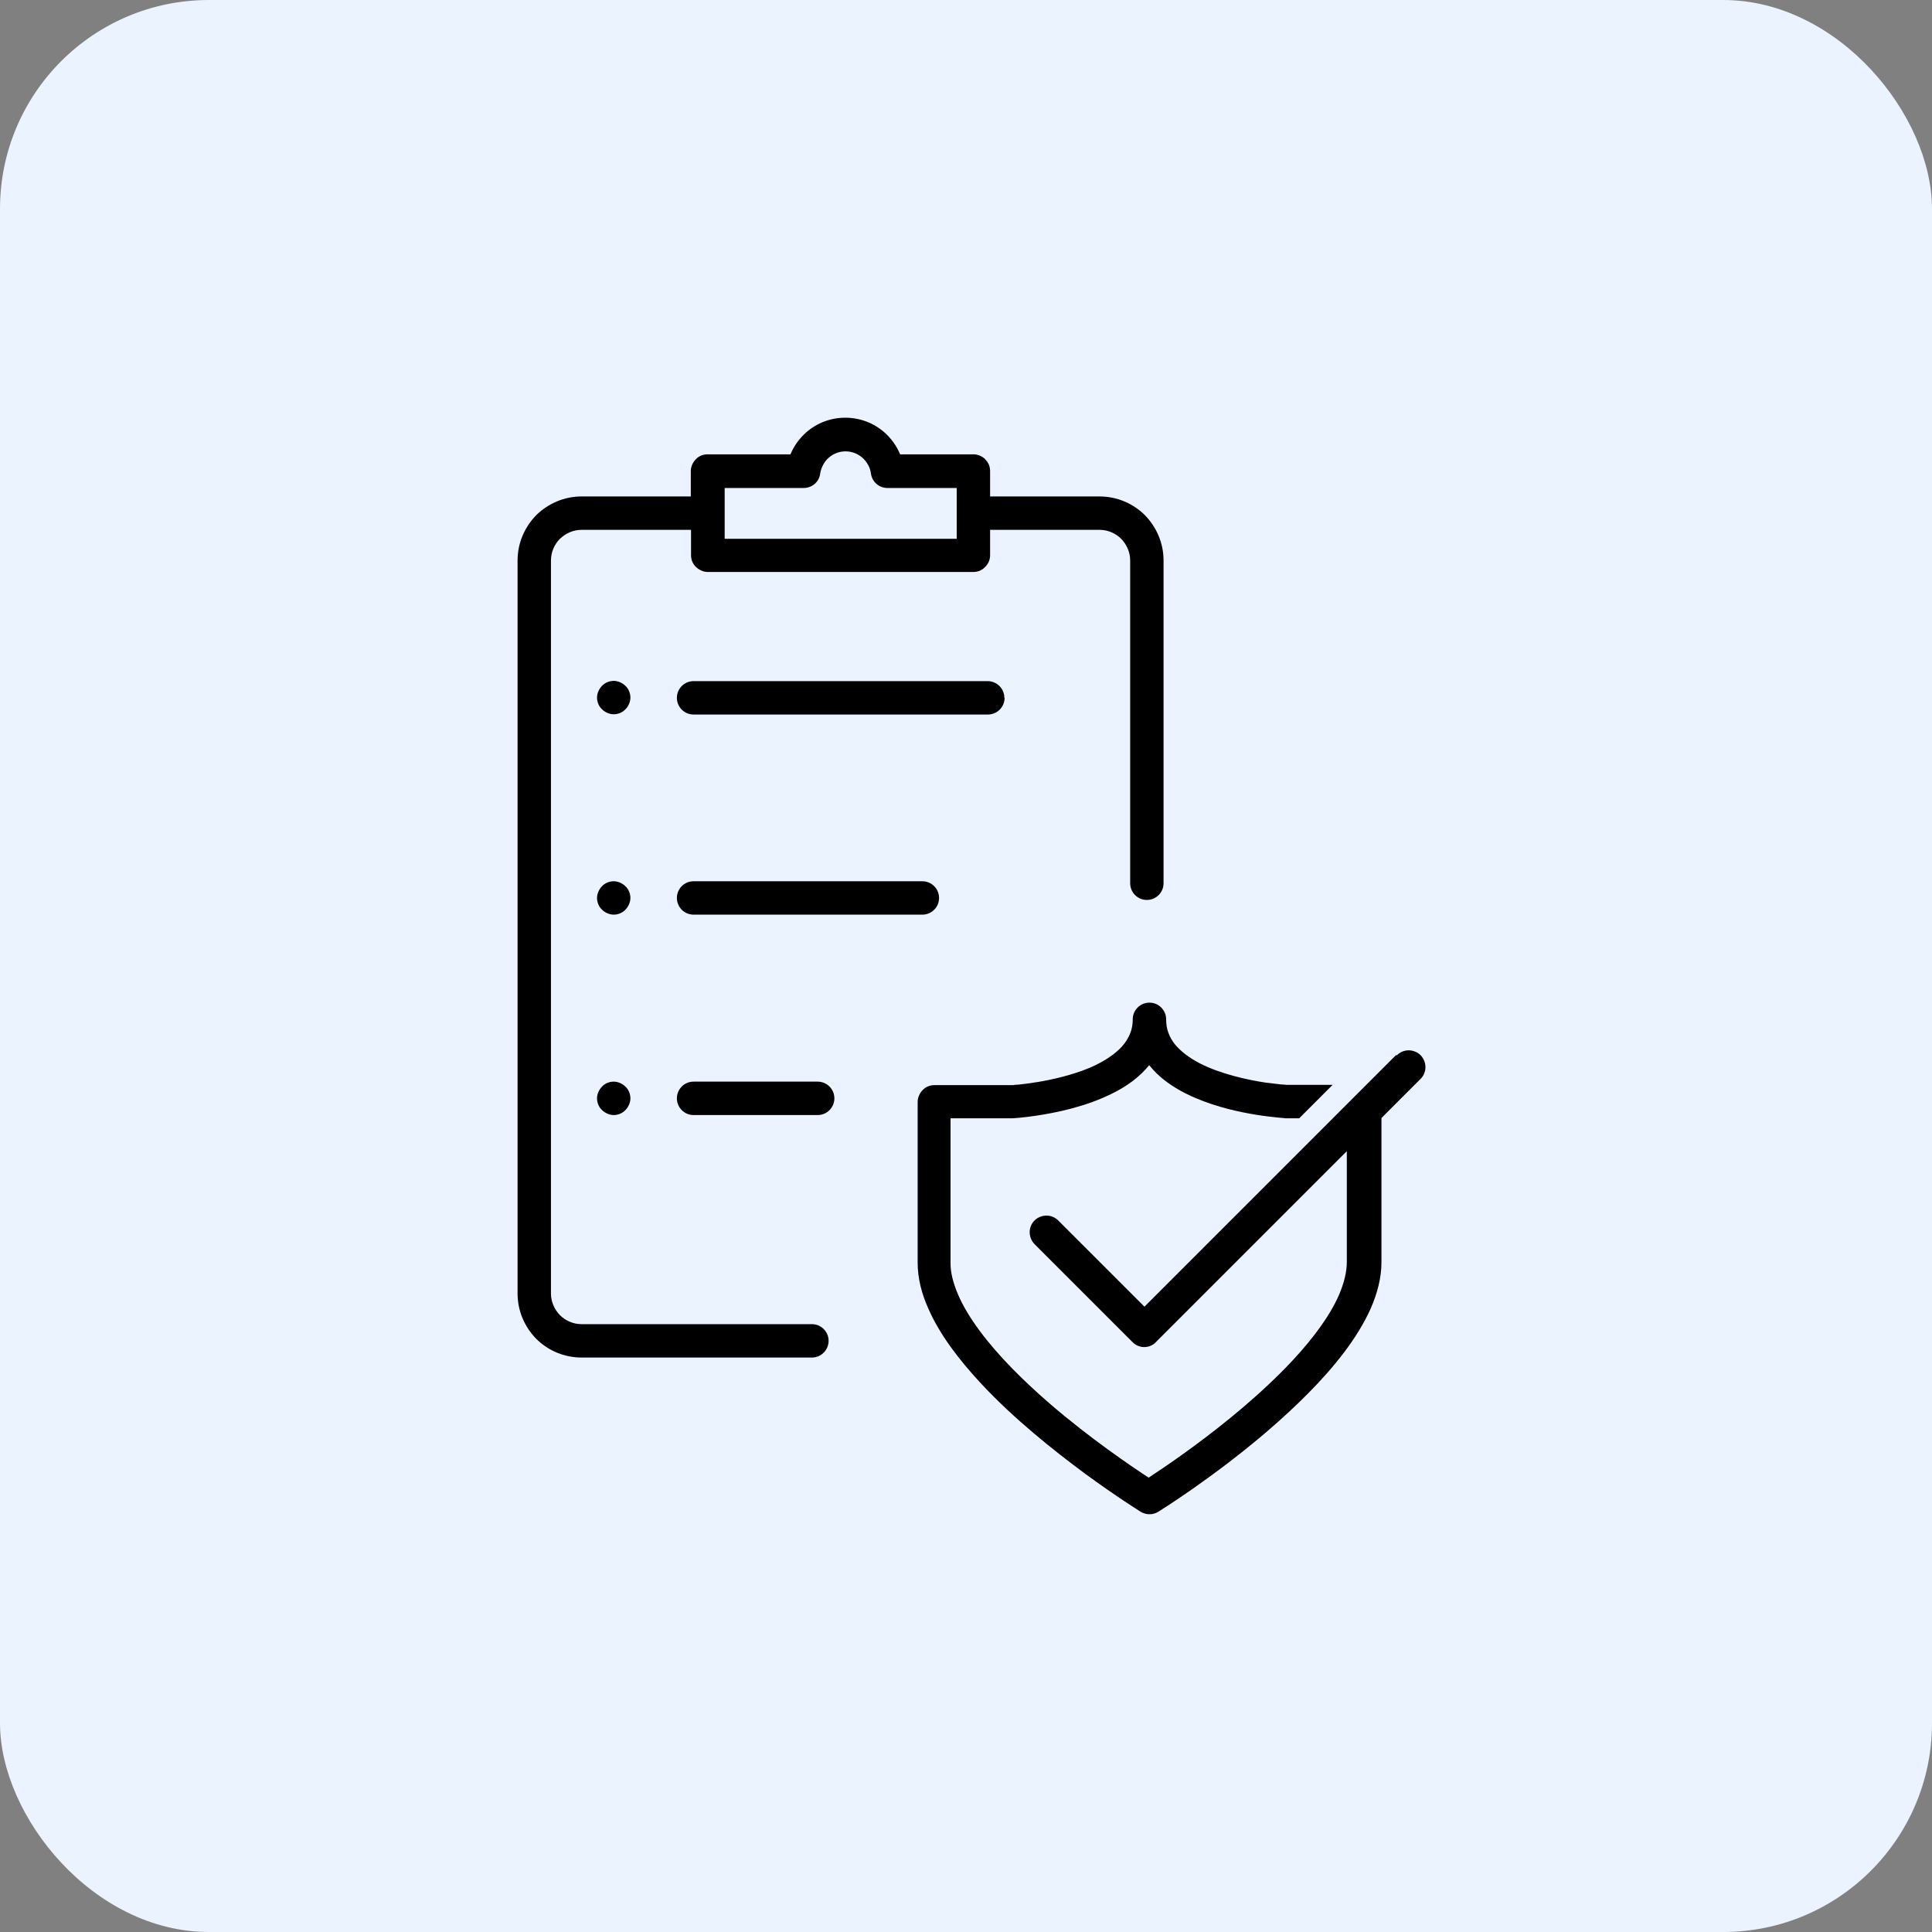 <svg width="74" height="74" viewBox="0 0 74 74" fill="none" xmlns="http://www.w3.org/2000/svg">
<rect x="0" y="0" width="74" height="74" fill="#808080" stroke="none"/>
<rect width="74" height="74" rx="8" fill="#EAF3FF"/>
<path d="M53.467 40.417L43.835 50.049L40.532 46.746C40.284 46.498 39.883 46.498 39.625 46.746C39.377 46.995 39.377 47.395 39.625 47.653L43.377 51.405C43.501 51.529 43.654 51.596 43.826 51.596C43.997 51.596 44.16 51.529 44.274 51.405L51.586 44.093V48.341C51.586 48.713 51.481 49.142 51.29 49.591C50.947 50.383 50.298 51.262 49.515 52.102C48.341 53.362 46.871 54.555 45.697 55.414C45.114 55.844 44.599 56.197 44.236 56.436C44.15 56.493 44.064 56.55 43.997 56.598C43.329 56.159 41.745 55.09 40.198 53.753C39.205 52.894 38.232 51.93 37.525 50.975C37.172 50.498 36.886 50.03 36.695 49.582C36.504 49.133 36.399 48.722 36.408 48.35V42.833H38.757H38.785C38.804 42.833 39.148 42.813 39.664 42.737C40.437 42.623 41.592 42.393 42.632 41.868C43.148 41.611 43.635 41.267 44.017 40.799C44.112 40.914 44.207 41.019 44.312 41.124C44.752 41.544 45.277 41.84 45.821 42.069C46.632 42.413 47.472 42.594 48.121 42.699C48.77 42.804 49.219 42.823 49.238 42.833H49.267H49.763L51.042 41.553H49.295C49.238 41.553 48.923 41.525 48.484 41.468C47.778 41.362 46.737 41.133 45.945 40.723C45.544 40.513 45.219 40.265 45 39.997C44.895 39.864 44.809 39.721 44.752 39.558C44.694 39.406 44.666 39.234 44.666 39.043C44.666 38.69 44.379 38.403 44.026 38.403C43.673 38.403 43.386 38.69 43.386 39.043C43.386 39.31 43.329 39.52 43.224 39.721C43.138 39.892 43.014 40.055 42.852 40.207C42.566 40.475 42.174 40.713 41.725 40.904C41.057 41.181 40.303 41.353 39.721 41.448C39.425 41.496 39.177 41.525 39.005 41.544C38.919 41.544 38.852 41.553 38.804 41.563C38.785 41.563 38.766 41.563 38.757 41.563H35.788C35.616 41.563 35.454 41.63 35.339 41.754C35.225 41.868 35.148 42.04 35.148 42.203V48.36C35.148 48.961 35.301 49.553 35.559 50.126C35.998 51.128 36.733 52.083 37.573 52.989C38.833 54.345 40.361 55.557 41.573 56.455C42.785 57.343 43.682 57.896 43.692 57.906C43.902 58.03 44.16 58.03 44.36 57.906C44.379 57.896 46.46 56.607 48.56 54.803C49.61 53.896 50.67 52.875 51.491 51.787C51.901 51.243 52.245 50.689 52.503 50.116C52.751 49.543 52.913 48.952 52.913 48.35V42.823L54.412 41.324C54.66 41.076 54.66 40.675 54.412 40.417C54.336 40.341 54.25 40.293 54.164 40.265C53.944 40.188 53.686 40.236 53.505 40.417H53.467Z" fill="black"/>
<path d="M38.469 26.728C38.469 26.375 38.183 26.089 37.829 26.089H26.565C26.212 26.089 25.926 26.375 25.926 26.728C25.926 27.082 26.212 27.368 26.565 27.368H37.839C38.192 27.368 38.479 27.082 38.479 26.728H38.469Z" fill="black"/>
<path d="M35.968 34.394C35.968 34.041 35.682 33.754 35.328 33.754H26.565C26.212 33.754 25.926 34.041 25.926 34.394C25.926 34.747 26.212 35.033 26.565 35.033H35.328C35.682 35.033 35.968 34.747 35.968 34.394Z" fill="black"/>
<path d="M26.565 41.429C26.212 41.429 25.926 41.716 25.926 42.069C25.926 42.422 26.212 42.709 26.565 42.709H31.319C31.672 42.709 31.959 42.422 31.959 42.069C31.959 41.716 31.672 41.429 31.319 41.429H26.565Z" fill="black"/>
<path d="M23.955 26.27C23.841 26.156 23.669 26.079 23.507 26.079C23.345 26.079 23.173 26.146 23.058 26.27C22.944 26.385 22.867 26.557 22.867 26.719C22.867 26.881 22.934 27.053 23.058 27.168C23.173 27.282 23.345 27.358 23.507 27.358C23.669 27.358 23.841 27.292 23.955 27.168C24.07 27.053 24.146 26.881 24.146 26.719C24.146 26.557 24.079 26.385 23.955 26.27Z" fill="black"/>
<path d="M23.955 33.945C23.841 33.831 23.669 33.754 23.507 33.754C23.345 33.754 23.173 33.821 23.058 33.945C22.944 34.06 22.867 34.232 22.867 34.394C22.867 34.556 22.934 34.728 23.058 34.843C23.173 34.957 23.345 35.033 23.507 35.033C23.669 35.033 23.841 34.967 23.955 34.843C24.07 34.728 24.146 34.556 24.146 34.394C24.146 34.232 24.079 34.06 23.955 33.945Z" fill="black"/>
<path d="M23.507 41.429C23.335 41.429 23.173 41.496 23.058 41.62C22.944 41.735 22.867 41.907 22.867 42.069C22.867 42.231 22.934 42.403 23.058 42.518C23.173 42.632 23.345 42.709 23.507 42.709C23.669 42.709 23.841 42.642 23.955 42.518C24.07 42.403 24.146 42.231 24.146 42.069C24.146 41.907 24.079 41.735 23.955 41.62C23.841 41.506 23.669 41.429 23.507 41.429Z" fill="black"/>
<path d="M37.742 17.593C37.627 17.478 37.455 17.402 37.293 17.402H34.477C34.343 17.077 34.133 16.791 33.876 16.562C33.475 16.209 32.95 15.999 32.377 15.999C31.804 15.999 31.279 16.209 30.878 16.562C30.621 16.791 30.41 17.077 30.277 17.402H27.098C26.926 17.402 26.764 17.469 26.649 17.593C26.535 17.707 26.459 17.879 26.459 18.042V19.015H22.277C21.6 19.015 20.989 19.292 20.54 19.731C20.101 20.18 19.824 20.791 19.824 21.469V49.543C19.824 50.221 20.101 50.832 20.54 51.281C20.979 51.72 21.6 51.997 22.277 51.997H31.098C31.451 51.997 31.737 51.71 31.737 51.357C31.737 51.004 31.451 50.718 31.098 50.718H22.277C21.953 50.718 21.657 50.584 21.447 50.374C21.237 50.154 21.103 49.868 21.103 49.543V21.469C21.103 21.144 21.237 20.848 21.447 20.638C21.667 20.428 21.953 20.294 22.277 20.294H26.468V21.268C26.468 21.44 26.535 21.602 26.659 21.717C26.774 21.831 26.945 21.908 27.108 21.908H37.283C37.455 21.908 37.618 21.841 37.732 21.717C37.856 21.593 37.923 21.44 37.923 21.268V20.294H42.114C42.438 20.294 42.734 20.428 42.944 20.638C43.154 20.858 43.288 21.144 43.288 21.469V33.831C43.288 34.184 43.574 34.47 43.927 34.47C44.281 34.47 44.567 34.184 44.567 33.831V21.469C44.567 20.791 44.29 20.18 43.851 19.731C43.412 19.292 42.791 19.015 42.114 19.015H37.923V18.042C37.923 17.87 37.856 17.707 37.732 17.593H37.742ZM36.654 20.638H27.757V18.691H30.783C31.098 18.691 31.375 18.462 31.413 18.147C31.451 17.908 31.566 17.688 31.737 17.536C31.909 17.383 32.138 17.288 32.386 17.288C32.635 17.288 32.864 17.383 33.036 17.536C33.208 17.688 33.332 17.908 33.36 18.147C33.408 18.462 33.675 18.691 33.99 18.691H36.644V20.638H36.654Z" fill="black"/>
</svg>
